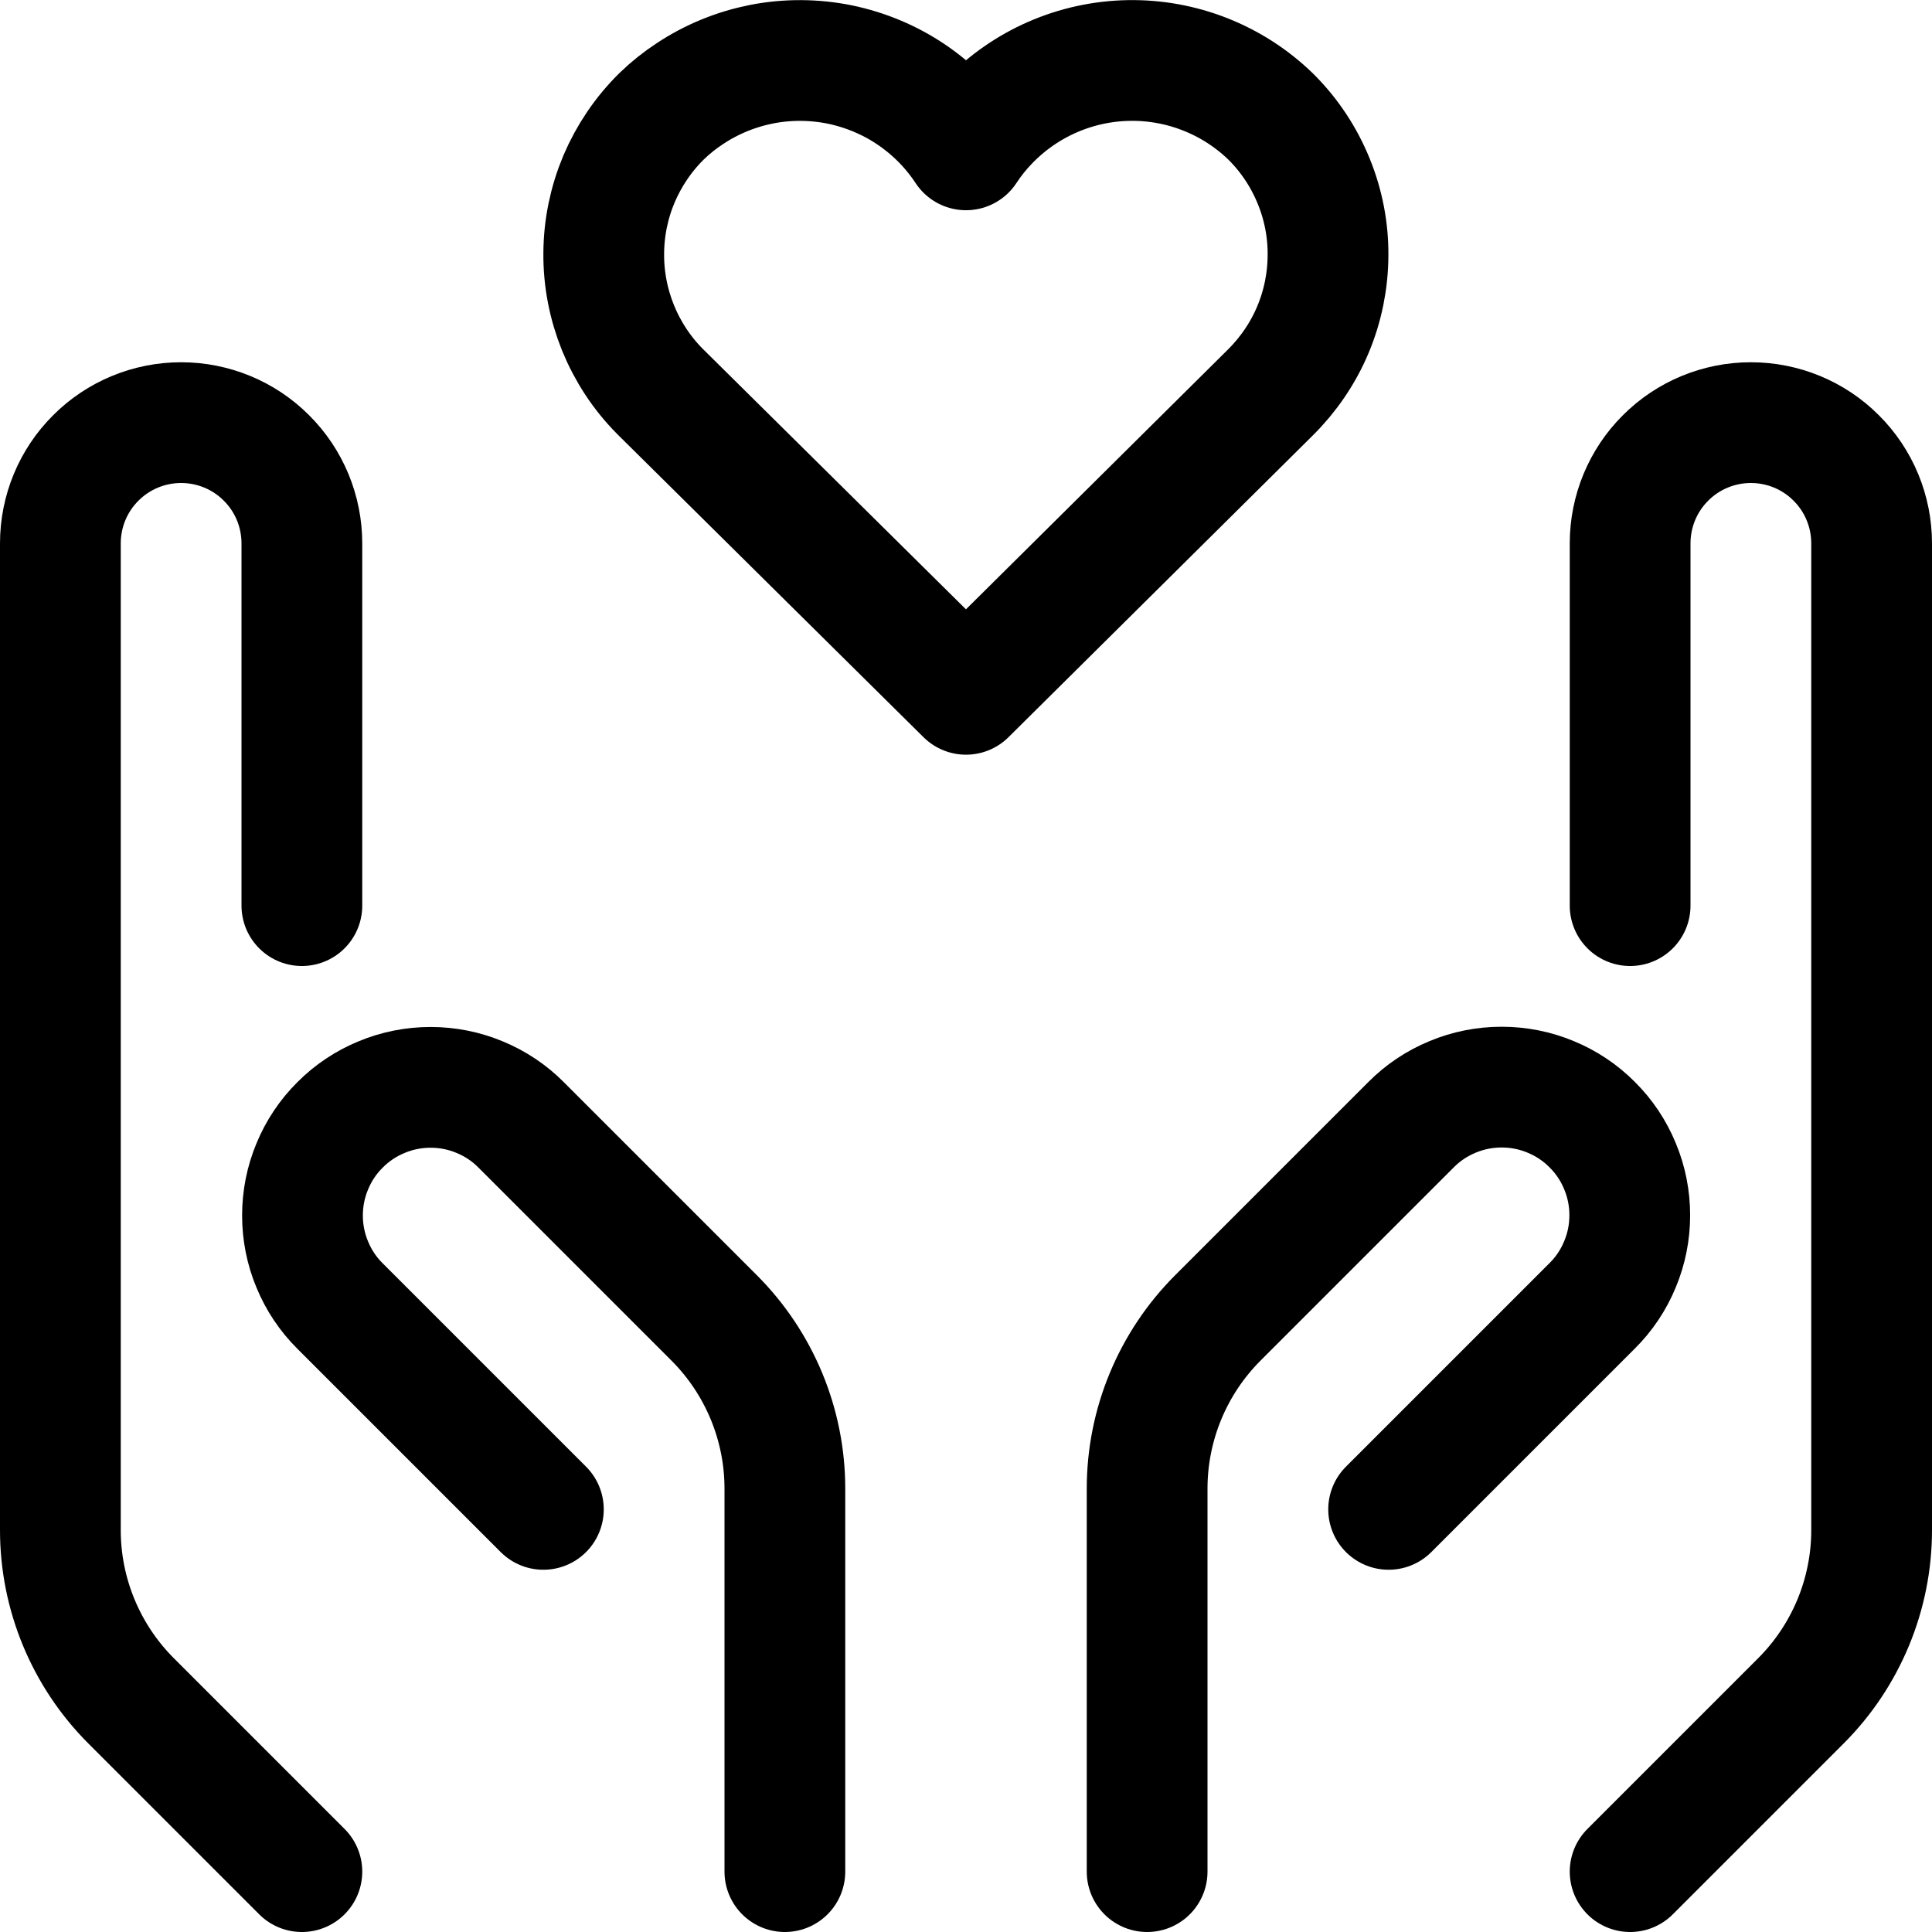<svg width="16" height="16" viewBox="0 0 16 16" fill="none" xmlns="http://www.w3.org/2000/svg">
<path d="M10.521 0.963C10.206 0.659 9.783 0.493 9.346 0.501C8.908 0.509 8.492 0.691 8.188 1.006C8.118 1.078 8.055 1.157 8 1.241C7.881 1.06 7.727 0.905 7.547 0.783C7.368 0.662 7.166 0.578 6.954 0.534C6.741 0.491 6.522 0.49 6.31 0.531C6.097 0.573 5.895 0.655 5.714 0.775C5.63 0.83 5.551 0.893 5.479 0.963C5.328 1.112 5.209 1.288 5.126 1.483C5.044 1.678 5.001 1.887 5 2.098C4.998 2.31 5.039 2.519 5.118 2.715C5.198 2.911 5.315 3.09 5.464 3.24L5.479 3.255L8 5.75L10.521 3.25C10.671 3.101 10.791 2.925 10.873 2.73C10.955 2.535 10.997 2.326 10.998 2.115C11 1.904 10.959 1.694 10.879 1.499C10.799 1.303 10.682 1.125 10.533 0.975L10.521 0.963Z" stroke="black" stroke-linecap="round" stroke-linejoin="round"/>
<path d="M4.5 12.5L2.816 10.816C2.717 10.718 2.639 10.601 2.586 10.472C2.532 10.343 2.505 10.205 2.505 10.066C2.505 9.927 2.532 9.789 2.586 9.66C2.639 9.531 2.717 9.414 2.816 9.316V9.316C2.914 9.217 3.031 9.139 3.16 9.086C3.289 9.032 3.427 9.005 3.566 9.005C3.705 9.005 3.843 9.032 3.972 9.086C4.101 9.139 4.218 9.217 4.316 9.316L5.916 10.916C6.29 11.291 6.5 11.799 6.5 12.328V15.5" stroke="black" stroke-linecap="round" stroke-linejoin="round"/>
<path d="M2.5 15.5L1.086 14.086C0.711 13.711 0.5 13.202 0.5 12.672V4.5C0.5 4.235 0.605 3.98 0.793 3.793C0.98 3.605 1.235 3.5 1.5 3.5V3.5C1.765 3.5 2.02 3.605 2.207 3.793C2.395 3.98 2.5 4.235 2.5 4.5V7.5" stroke="black" stroke-linecap="round" stroke-linejoin="round"/>
<path d="M9.5 15.5V12.328C9.5 11.798 9.711 11.289 10.086 10.914L11.686 9.314C11.784 9.215 11.901 9.137 12.03 9.084C12.159 9.03 12.297 9.003 12.436 9.003C12.575 9.003 12.713 9.03 12.842 9.084C12.971 9.137 13.088 9.215 13.186 9.314C13.285 9.412 13.363 9.529 13.416 9.658C13.47 9.787 13.497 9.925 13.497 10.064C13.497 10.203 13.47 10.341 13.416 10.47C13.363 10.599 13.285 10.716 13.186 10.814L11.5 12.5" stroke="black" stroke-linecap="round" stroke-linejoin="round"/>
<path d="M13.5 7.5V4.5C13.5 4.235 13.605 3.98 13.793 3.793C13.98 3.605 14.235 3.5 14.5 3.5V3.5C14.765 3.5 15.02 3.605 15.207 3.793C15.395 3.98 15.5 4.235 15.5 4.5V12.672C15.5 13.202 15.289 13.711 14.914 14.086L13.5 15.5" stroke="black" stroke-linecap="round" stroke-linejoin="round"/>
</svg>
